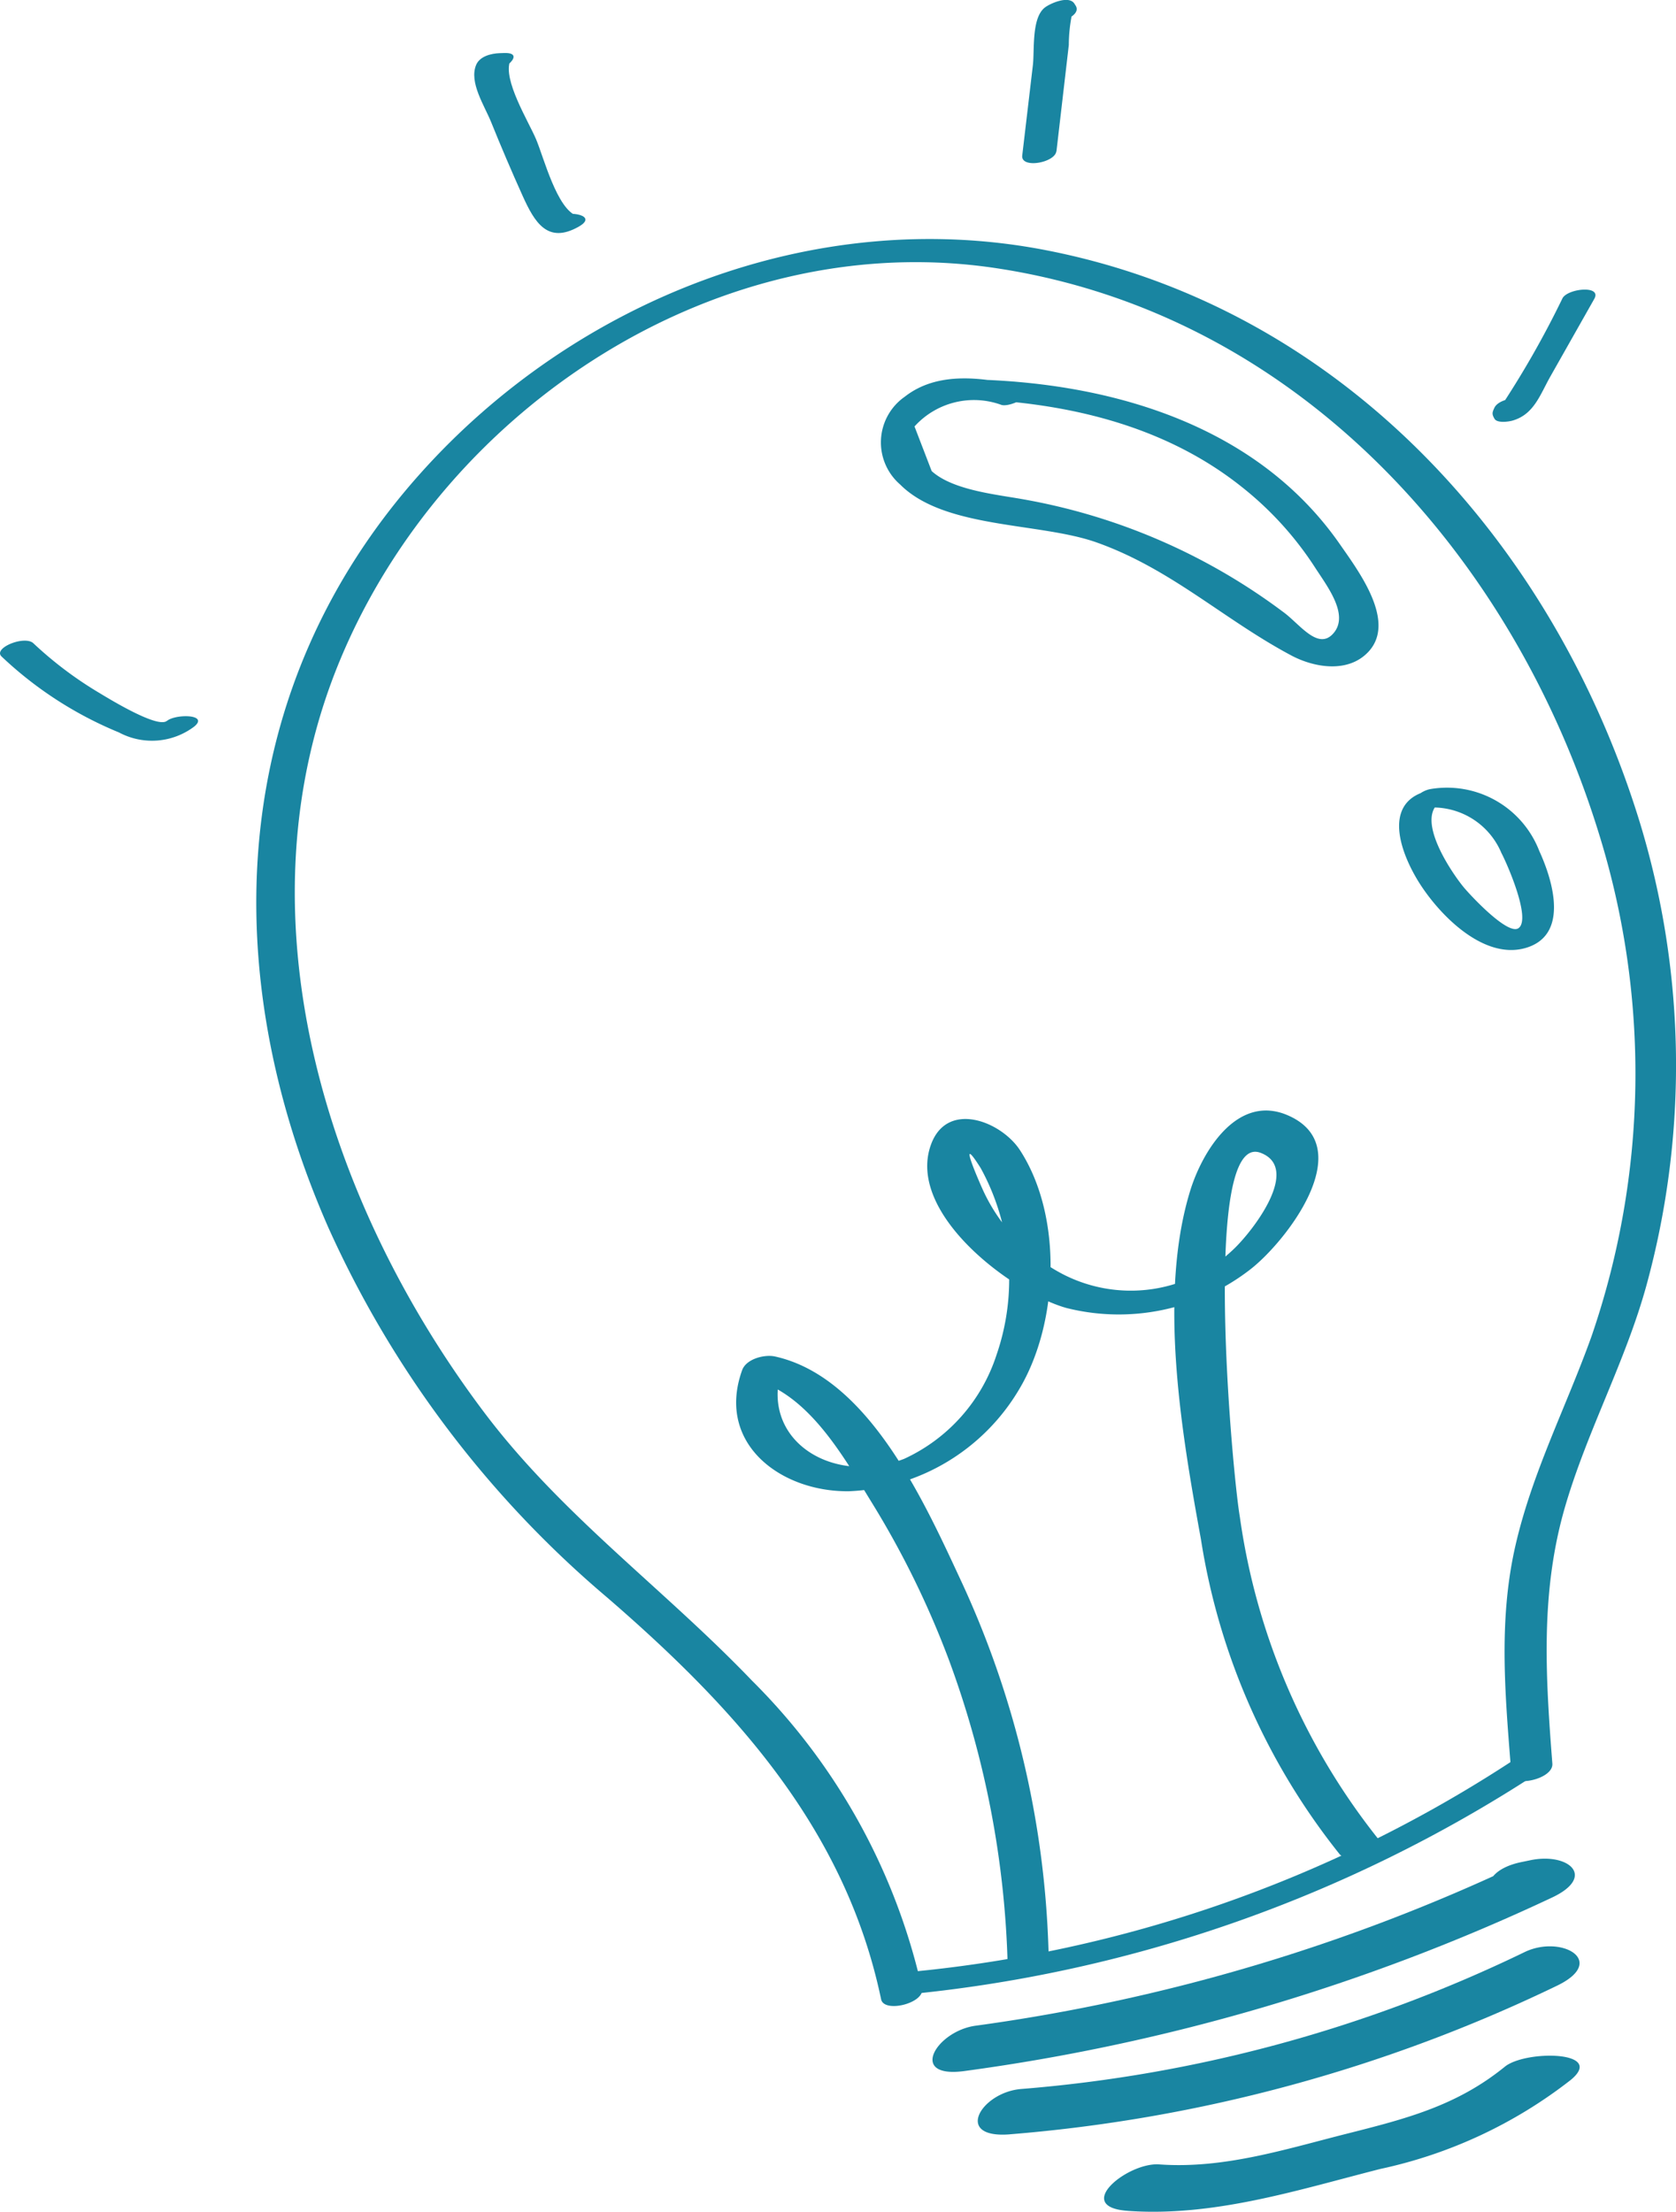 <svg height="93.877" viewBox="0 0 71.148 93.877" width="71.148" xmlns="http://www.w3.org/2000/svg"><g fill="#1985A1"><path d="m1039.92 171.931a26.613 26.613 0 0 0 -7.214-13.056c-3.727-3.892-8.051-7-11.331-11.335-6.767-8.95-10.634-21.231-6.151-32 4.477-10.757 16.121-18.4 27.875-16.613 12.749 1.935 21.906 12.154 25.556 23.986a34.268 34.268 0 0 1 -.316 21.36c-1.072 2.987-2.524 5.784-3.232 8.9-.733 3.23-.418 6.421-.164 9.688.043.564 1.789.2 1.738-.465-.288-3.715-.516-7.269.537-10.892.938-3.225 2.576-6.192 3.463-9.427a35.354 35.354 0 0 0 -.287-19.631c-3.644-11.868-12.66-21.859-25.239-24.292-9.819-1.9-19.952 2.121-26.537 9.491-8.167 9.14-8.7 21.07-3.9 31.991a44.444 44.444 0 0 0 11.845 15.714c5.42 4.685 10.112 9.824 11.623 17.049.125.6 1.869.164 1.738-.465z" transform="translate(-1000.782 -87.54)"/><path d="m1046.827 190.9a59.335 59.335 0 0 0 26.88-9.351c.983-.639-.52-.878-1.078-.516a56.3 56.3 0 0 1 -25.565 8.9c-.85.081-1.444 1.075-.237.962z" transform="translate(-1008.53 -106.227)"/><path d="m1050.043 195.366a85.352 85.352 0 0 0 24.949-7.366c1.889-.891.688-1.917-.92-1.583l-.391.081c-2.125.442-1.636 2.176.465 1.738l.391-.081-.919-1.583a78.917 78.917 0 0 1 -23.1 6.87c-1.674.228-2.884 2.252-.475 1.924z" transform="translate(-1009.102 -107.462)"/><path d="m1052.532 199.128a65.522 65.522 0 0 0 23.223-6.307c2.17-1.047.181-2.178-1.373-1.428a60 60 0 0 1 -21.374 5.812c-1.707.139-2.888 2.12-.475 1.924z" transform="translate(-1009.658 -108.539)"/><path d="m1059.071 203.722c3.676.264 7.218-.883 10.743-1.78a19.9 19.9 0 0 0 8.066-3.768c1.535-1.248-1.912-1.282-2.786-.571-2.064 1.678-4.24 2.221-6.753 2.856-2.61.661-5.194 1.487-7.917 1.292-1.332-.1-3.691 1.8-1.352 1.97z" transform="translate(-1011.211 -109.884)"/><path d="m1051.2 181.221a39.988 39.988 0 0 0 -3.65-15.718c-1.591-3.415-3.947-8.773-7.961-9.667-.452-.1-1.228.1-1.4.581-1.116 3.111 1.639 5.175 4.542 5.138a8.818 8.818 0 0 0 7.218-4.326c1.68-2.807 1.862-7.338.035-10.15-.795-1.223-3.094-2.131-3.78-.232-1.057 2.929 3.462 6.287 5.747 6.928a9.106 9.106 0 0 0 7.772-1.606c1.522-1.155 4.713-5.231 1.634-6.569-2.152-.935-3.634 1.539-4.144 3.191-1.375 4.454-.364 10.32.452 14.795a28.415 28.415 0 0 0 5.884 13.369c.382.458 2.05-.157 1.614-.68a28.252 28.252 0 0 1 -5.845-13.628c-.323-1.882-1.655-16.428.886-15.454 1.715.658-.322 3.3-1.144 4.081a6.294 6.294 0 0 1 -7.312 1.039 7.609 7.609 0 0 1 -3.3-3.464c-.167-.359-1.191-2.687-.13-1.007a9.822 9.822 0 0 1 .667 7.935 7.344 7.344 0 0 1 -3.923 4.405c-3.1 1.185-6.253-.873-5.137-3.986l-1.4.581c2.445.544 3.969 3.315 5.178 5.275a38.36 38.36 0 0 1 3.287 6.723 40.318 40.318 0 0 1 2.472 12.908c.017.547 1.758.205 1.738-.466z" transform="translate(-1006.685 -98.26)"/><path d="m1049.5 106.185c4.16.14 8.361 1.089 11.683 3.739a14.144 14.144 0 0 1 3.09 3.391c.506.79 1.477 2.013.808 2.807-.653.774-1.441-.381-2.128-.882a25.9 25.9 0 0 0 -11.037-4.791c-1.155-.209-3-.385-3.9-1.2l-.729-1.894a3.4 3.4 0 0 1 3.7-.911c.463.105 1.7-.6.887-.786-1.623-.37-3.57-.687-5 .434a2.363 2.363 0 0 0 -.2 3.724c1.892 1.9 5.94 1.6 8.362 2.468 3.156 1.127 5.373 3.261 8.248 4.792.959.51 2.409.771 3.275-.161 1.187-1.281-.408-3.4-1.2-4.54-3.46-4.993-9.489-6.812-15.292-7.007-.55-.019-1.539.789-.564.821z" transform="translate(-1008.465 -89.254)"/><path d="m1075.356 128.572a3.146 3.146 0 0 1 3.22 1.916c.216.4 1.288 2.811.722 3.193-.457.309-2.054-1.413-2.329-1.747-.475-.577-2.032-2.828-1.029-3.586l-.679.282.318-.043c.7-.094 1.2-.937.2-.8-2.2.3-1.653 2.344-.793 3.8.823 1.389 2.732 3.42 4.555 2.949 1.92-.5 1.245-2.821.644-4.132a4.2 4.2 0 0 0 -4.629-2.628c-.68.129-1.195.991-.2.8z" transform="translate(-1014.84 -94.283)"/><path d="m1004.711 123.078c-.412.342-2.639-1.054-2.973-1.252a16.072 16.072 0 0 1 -2.693-2.045c-.373-.344-1.735.206-1.345.567a16.176 16.176 0 0 0 4.978 3.219 2.973 2.973 0 0 0 3.2-.251c.636-.528-.8-.539-1.161-.237z" transform="translate(-997.63 -92.48)"/><path d="m1027.133 94.446-.194.109 1.026-.135c-.853-.278-1.41-2.462-1.741-3.25-.321-.763-1.431-2.541-1.1-3.341l-1.006.5.176-.006c.537-.018 1.534-.854.563-.821l-.175.006c-.361.012-.851.128-1.006.5-.307.739.353 1.724.636 2.424q.637 1.577 1.337 3.13c.512 1.137 1.065 2.058 2.383 1.31.847-.481-.425-.7-.9-.429z" transform="translate(-1003.464 -85.252)"/><path d="m1055.053 91.02.367-3.157.157-1.353a6.681 6.681 0 0 1 .144-1.349l-1.253.164.051.08c.074-.167.149-.333.223-.5l-.057.035c-.833.507.43.715.9.43l.057-.035c.183-.111.357-.29.223-.5l-.051-.08c-.232-.363-1.025-.012-1.253.164-.574.444-.435 1.808-.509 2.445l-.452 3.836c-.066.573 1.391.31 1.448-.181z" transform="translate(-1010.205 -84.6)"/><path d="m1080.617 105.1-.066-.016c-.3-.074-.961.058-1.117.378-.1.21-.113.274 0 .471s.6.127.769.078c.906-.261 1.165-1.093 1.6-1.865l1.868-3.3c.334-.591-1.113-.447-1.348-.03a39.884 39.884 0 0 1 -2.731 4.774l.578-.347-.161.046.77.079-.048-.08v.3l.045-.092-1.118.378.067.016c.462.115 1.7-.585.886-.786z" transform="translate(-1015.992 -88.16)"/></g></svg>